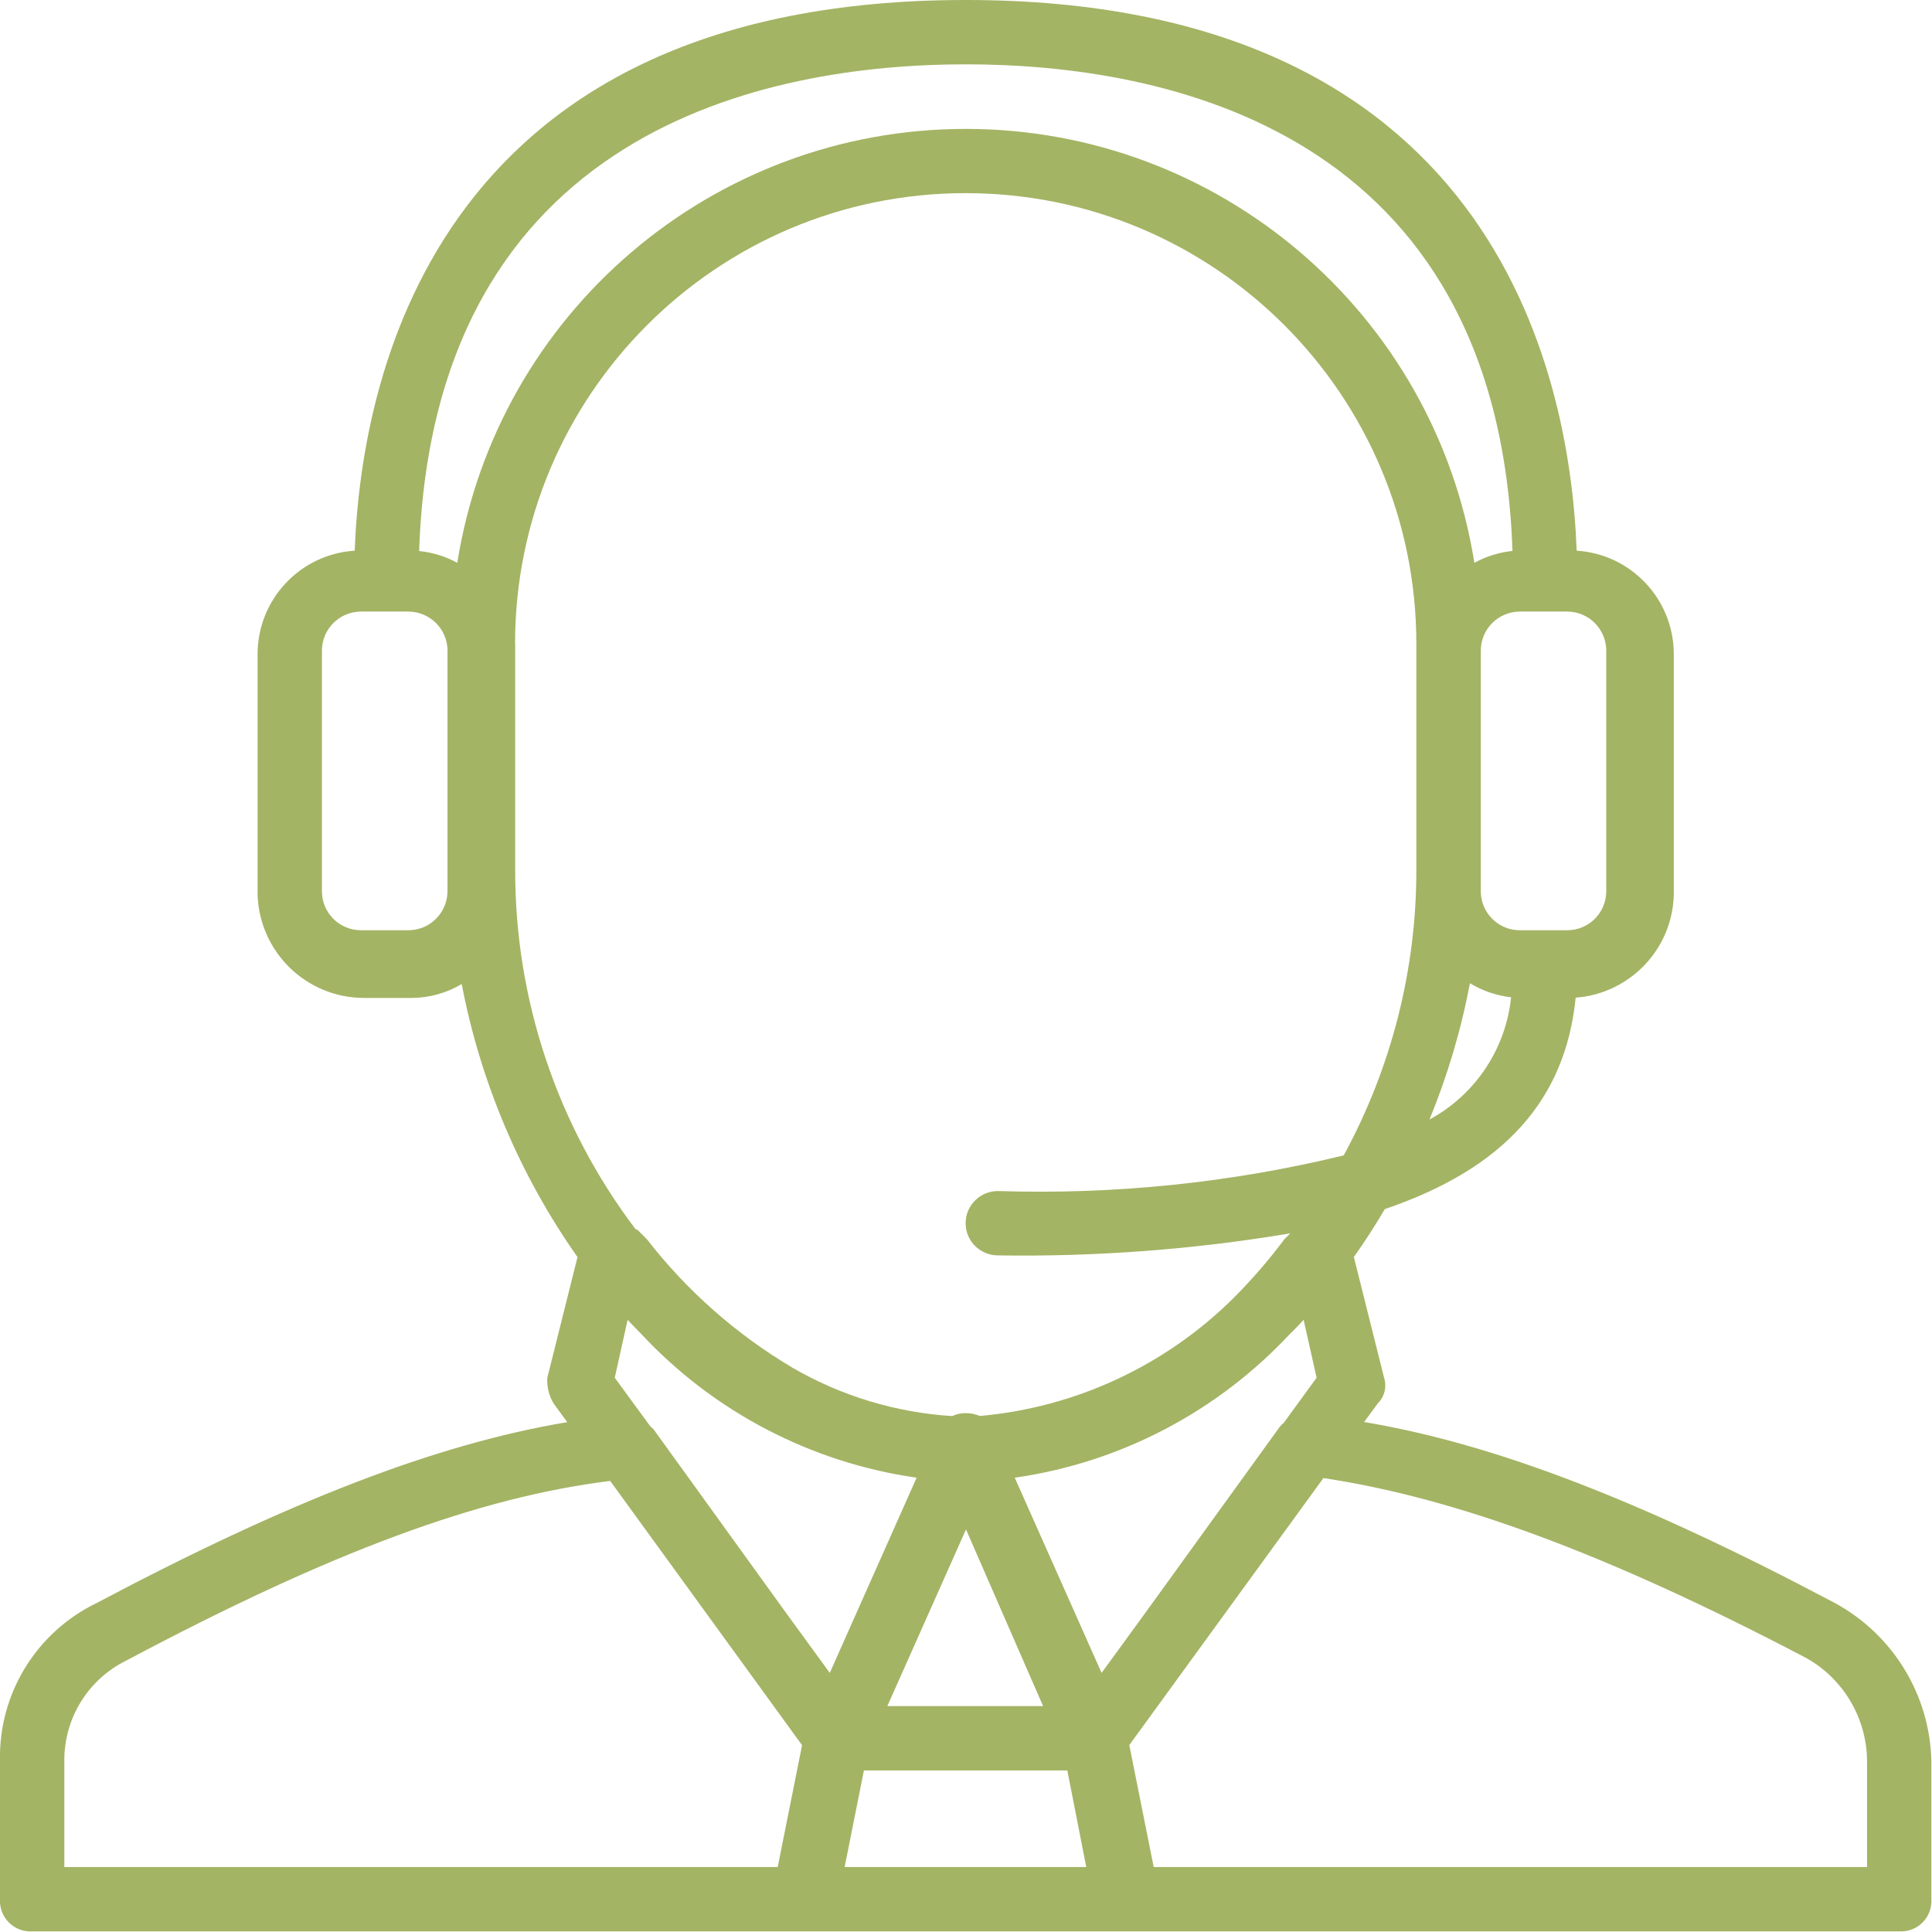 <?xml version="1.0" encoding="UTF-8"?>
<svg xmlns="http://www.w3.org/2000/svg" xmlns:xlink="http://www.w3.org/1999/xlink" width="61px" height="61px" viewBox="0 0 61 61" version="1.1">
<g id="surface1">
<path style=" stroke:none;fill-rule:nonzero;fill:rgb(63.922%,70.588%,39.216%);fill-opacity:1;" d="M 57.934 50.613 C 51.867 47.398 47.215 45.594 43.07 44.898 L 43.5 44.312 C 43.715 44.102 43.793 43.785 43.699 43.496 L 42.746 39.688 C 43.094 39.199 43.418 38.695 43.723 38.176 C 47.512 36.887 49.426 34.711 49.75 31.5 C 51.461 31.371 52.801 29.969 52.848 28.254 L 52.848 20.633 C 52.836 18.914 51.496 17.496 49.781 17.387 C 49.559 11.516 46.973 0 30.492 0 C 14.012 0 11.422 11.516 11.199 17.387 C 9.484 17.496 8.145 18.914 8.133 20.633 L 8.133 28.254 C 8.195 30.066 9.676 31.504 11.488 31.508 L 13.012 31.508 C 13.562 31.504 14.105 31.352 14.578 31.07 C 15.172 34.172 16.418 37.109 18.234 39.691 L 17.281 43.5 C 17.262 43.785 17.332 44.07 17.48 44.312 L 17.91 44.902 C 13.77 45.594 9.113 47.402 3.051 50.613 C 1.145 51.535 -0.047 53.48 0 55.594 L 0 59.965 C -0.016 60.238 0.086 60.508 0.281 60.699 C 0.473 60.895 0.742 60.996 1.016 60.98 L 59.965 60.98 C 60.238 60.996 60.508 60.895 60.703 60.699 C 60.895 60.508 60.996 60.238 60.98 59.965 L 60.98 55.594 C 60.93 53.508 59.766 51.609 57.934 50.613 Z M 30.5 48.289 L 32.934 53.867 L 28.016 53.867 Z M 27.277 55.898 L 33.699 55.898 L 34.297 58.949 L 26.668 58.949 Z M 41.16 41.672 L 41.57 43.5 L 40.531 44.926 C 40.461 44.984 40.398 45.051 40.352 45.125 L 36.121 50.98 L 34.781 52.82 L 32.039 46.656 C 35.375 46.18 38.445 44.57 40.738 42.105 C 40.887 41.965 41.023 41.82 41.16 41.672 Z M 45.133 35.348 C 45.703 33.961 46.133 32.52 46.41 31.043 C 46.805 31.285 47.25 31.434 47.711 31.488 C 47.543 33.121 46.578 34.566 45.133 35.348 Z M 50.715 20.531 L 50.715 28.152 C 50.707 28.824 50.168 29.363 49.496 29.371 L 47.973 29.371 C 47.301 29.363 46.762 28.824 46.754 28.152 L 46.754 20.531 C 46.762 19.859 47.301 19.32 47.973 19.309 L 49.5 19.309 C 50.168 19.32 50.707 19.863 50.715 20.531 Z M 30.492 2.031 C 36.758 2.031 47.301 4.078 47.754 17.395 C 47.332 17.441 46.922 17.566 46.551 17.77 C 45.293 9.875 38.484 4.07 30.492 4.07 C 22.504 4.07 15.695 9.875 14.438 17.77 C 14.062 17.566 13.656 17.441 13.234 17.398 C 13.684 4.078 24.227 2.031 30.492 2.031 Z M 14.129 28.152 C 14.117 28.824 13.578 29.363 12.906 29.371 L 11.383 29.371 C 10.711 29.363 10.172 28.824 10.164 28.152 L 10.164 20.531 C 10.172 19.859 10.711 19.32 11.383 19.309 L 12.906 19.309 C 13.578 19.32 14.121 19.859 14.129 20.531 Z M 16.262 20.328 C 16.262 12.469 22.633 6.098 30.488 6.098 C 38.348 6.098 44.719 12.469 44.719 20.328 L 44.719 27.441 C 44.727 30.598 43.934 33.707 42.426 36.48 C 38.852 37.348 35.18 37.723 31.508 37.605 C 30.945 37.605 30.488 38.059 30.488 38.621 C 30.488 39.184 30.945 39.637 31.508 39.637 C 34.598 39.684 37.688 39.453 40.738 38.941 L 40.551 39.129 C 40.059 39.789 39.52 40.41 38.938 40.992 C 36.785 43.125 33.953 44.441 30.938 44.707 C 30.793 44.648 30.641 44.617 30.488 44.617 C 30.34 44.617 30.195 44.648 30.062 44.711 C 28.289 44.598 26.562 44.078 25.023 43.184 C 23.25 42.133 21.691 40.758 20.426 39.129 L 20.125 38.828 L 20.066 38.809 C 17.59 35.539 16.254 31.547 16.266 27.445 L 16.266 20.328 Z M 28.941 46.656 L 26.199 52.82 L 24.859 50.98 L 20.633 45.125 C 20.598 45.094 20.562 45.062 20.527 45.027 L 19.41 43.5 L 19.816 41.672 C 19.957 41.82 20.094 41.965 20.234 42.105 C 22.531 44.574 25.605 46.18 28.941 46.656 Z M 2.031 55.594 C 2.023 54.262 2.77 53.039 3.965 52.441 C 10.441 49 15.105 47.273 19.266 46.758 L 25.324 55.102 L 24.555 58.949 L 2.031 58.949 Z M 58.949 58.949 L 36.426 58.949 L 35.656 55.098 L 41.785 46.668 C 45.926 47.293 50.676 49.02 57.02 52.344 C 58.199 53 58.938 54.242 58.949 55.594 Z M 58.949 58.949 "/>
</g>
</svg>
